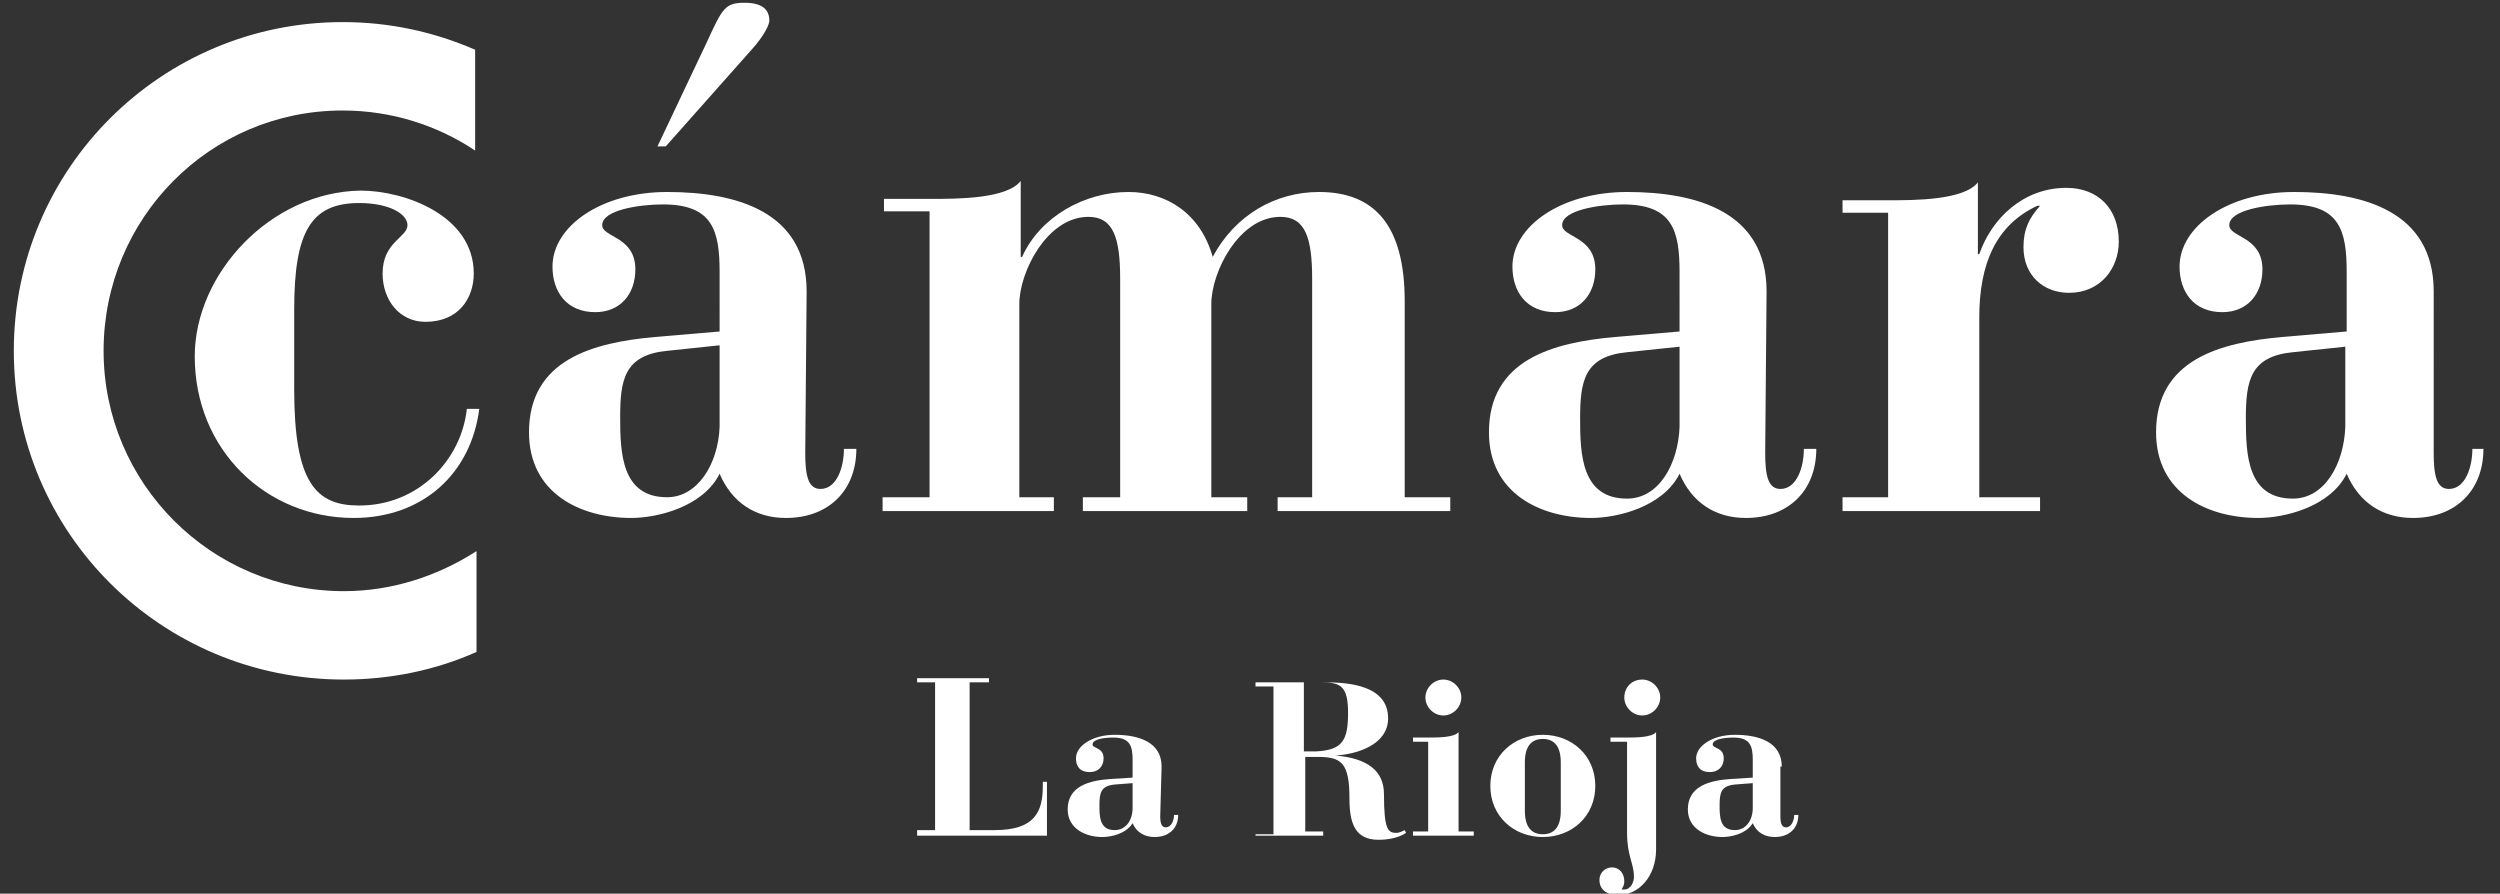 <?xml version="1.0" encoding="utf-8"?>
<!-- Generator: Adobe Illustrator 23.0.3, SVG Export Plug-In . SVG Version: 6.00 Build 0)  -->
<svg version="1.1" id="Capa_1" xmlns="http://www.w3.org/2000/svg" xmlns:xlink="http://www.w3.org/1999/xlink" x="0px" y="0px"
	 viewBox="0 0 181 64.7" style="enable-background:new 0 0 181 64.7;" xml:space="preserve">
<rect x="0" y="0" width="181" height="64.7" fill="#333333" stroke="none"/>
<style type="text/css">
	.st0{fill:none;}
	.st1{fill:url(#SVGID_1_);}
	.st2{fill:url(#SVGID_2_);}
	.st3{fill:#FFFFFF;}
</style>
<path class="st0" d="M-767.4,222"/>
<path class="st0" d="M-767.4,222"/>
<path class="st0" d="M-758.4,202.1"/>
<path class="st0" d="M-766.1,202.2"/>
<linearGradient id="SVGID_1_" gradientUnits="userSpaceOnUse" x1="-1688.211" y1="114.48" x2="-1688.211" y2="114.48" gradientTransform="matrix(0 -161.816 161.816 0 -19292.178 -272958.062)">
	<stop  offset="0" style="stop-color:#FFFFFF"/>
	<stop  offset="1" style="stop-color:#000000"/>
</linearGradient>
<path class="st1" d="M-767.4,222"/>
<linearGradient id="SVGID_2_" gradientUnits="userSpaceOnUse" x1="-1685.328" y1="117.598" x2="-1685.328" y2="117.598" gradientTransform="matrix(0 -106.293 106.293 0 -13267.298 -178917.078)">
	<stop  offset="0" style="stop-color:#FFFFFF"/>
	<stop  offset="7.432086e-02" style="stop-color:#FFFFFF"/>
	<stop  offset="8.000000e-02" style="stop-color:#FFFFFF"/>
	<stop  offset="0.216" style="stop-color:#FCFCFC"/>
	<stop  offset="0.332" style="stop-color:#F1F1F1"/>
	<stop  offset="0.441" style="stop-color:#DFDFDF"/>
	<stop  offset="0.545" style="stop-color:#C7C7C7"/>
	<stop  offset="0.647" style="stop-color:#A6A6A6"/>
	<stop  offset="0.746" style="stop-color:#7F7F7F"/>
	<stop  offset="0.843" style="stop-color:#505050"/>
	<stop  offset="0.936" style="stop-color:#1C1C1C"/>
	<stop  offset="0.98" style="stop-color:#000000"/>
	<stop  offset="0.983" style="stop-color:#000000"/>
	<stop  offset="1" style="stop-color:#000000"/>
</linearGradient>
<path class="st2" d="M-767.4,222"/>
<path class="st0" d="M-767.4,222"/>
<g>
	<path class="st3" d="M14.1,25.8c0,6.8,5.2,11.7,11.5,11.7c5,0,8.5-3.2,9.1-7.9h-0.9c-0.4,3.7-3.5,7-7.8,7c-3.1,0-4.7-1.6-4.7-8.4
		v-5.8c0-5.6,1.2-7.7,4.7-7.7c2.2,0,3.5,0.8,3.5,1.6c0,0.9-1.8,1.2-1.8,3.5c0,1.9,1.2,3.5,3.1,3.5c2.4,0,3.5-1.7,3.5-3.5
		c0-4.2-5-6-8.2-6C19.6,13.9,14.1,19.8,14.1,25.8"/>
	<path class="st3" d="M52.1,30.9C52,33.6,50.5,36,48.3,36c-3.3,0-3.4-3.2-3.4-5.8c0-2.7,0.3-4.5,3.4-4.8l3.8-0.4V30.9z M58.4,21.1
		c0-5.8-5.1-7.2-10.1-7.2c-4.8,0-8.3,2.5-8.3,5.4c0,1.8,1,3.3,3.1,3.3c1.8,0,2.9-1.3,2.9-3.1c0-2.4-2.4-2.3-2.4-3.2
		c0-1.1,2.7-1.5,4.4-1.5c3.6,0,4.1,1.9,4.1,4.9V24l-4.7,0.4c-4.4,0.4-9.1,1.6-9.1,6.9c0,4.4,3.7,6.2,7.4,6.2c1.9,0,5.2-0.8,6.4-3.2
		c0.9,2.1,2.6,3.2,4.8,3.2c3.1,0,5.1-2,5.1-5h-0.9c0,1.3-0.5,2.9-1.7,2.9c-0.9,0-1.1-1-1.1-2.6L58.4,21.1L58.4,21.1z M47.6,10.6h0.6
		l6.3-7.1c0.8-0.9,1.2-1.7,1.2-2c0-0.8-0.5-1.3-1.8-1.3c-1.4,0-1.6,0.4-2.7,2.8L47.6,10.6z"/>
	<path class="st3" d="M67.2,36h-3.3v1h12.4v-1h-2.5V22c0-2.3,2-6.3,5-6.3c1.8,0,2.3,1.5,2.3,4.5V36h-2.7v1h11.9v-1h-2.6V22
		c0-2.3,2-6.3,5-6.3c1.8,0,2.3,1.5,2.3,4.5V36h-2.5v1H105v-1h-3.3V21.8c0-5.5-2.2-7.9-6.2-7.9c-3.2,0-6.1,1.7-7.7,4.7
		c-0.9-3.2-3.4-4.7-6.1-4.7c-3.2,0-6.4,1.8-7.7,4.7h-0.1v-5.5c-1,1.3-4.6,1.3-6.5,1.3H64v0.9h3.3V36H67.2z"/>
	<path class="st3" d="M121.6,30.9c-0.1,2.7-1.5,5.2-3.8,5.2c-3.3,0-3.4-3.2-3.4-5.8c0-2.7,0.3-4.5,3.4-4.8l3.8-0.4V30.9z
		 M127.9,21.1c0-5.8-5.1-7.2-10.1-7.2c-4.8,0-8.3,2.5-8.3,5.4c0,1.8,1,3.3,3.1,3.3c1.8,0,2.9-1.3,2.9-3.1c0-2.4-2.4-2.3-2.4-3.2
		c0-1.1,2.7-1.5,4.4-1.5c3.6,0,4.1,1.9,4.1,4.9V24l-4.7,0.4c-4.4,0.4-9.1,1.6-9.1,6.9c0,4.4,3.7,6.2,7.4,6.2c1.9,0,5.2-0.8,6.4-3.2
		c0.9,2.1,2.6,3.2,4.8,3.2c3.1,0,5.1-2,5.1-5h-0.9c0,1.3-0.5,2.9-1.7,2.9c-0.9,0-1.1-1-1.1-2.6L127.9,21.1L127.9,21.1z"/>
	<path class="st3" d="M133.4,37h14.3v-1h-4.4V23c0-3.9,1.2-6.7,4.2-8.1h0.2c-0.8,0.9-1.2,1.7-1.2,3c0,2,1.4,3.3,3.3,3.3
		c2.3,0,3.6-1.8,3.6-3.7c0-2.4-1.5-3.9-3.8-3.9c-3.1,0-5.4,2.2-6.3,4.8h-0.1v-5.2c-1,1.3-4.6,1.3-6.5,1.3h-3.3v0.9h3.3V36h-3.3V37z"
		/>
	<path class="st3" d="M169.8,30.9c-0.1,2.7-1.5,5.2-3.8,5.2c-3.3,0-3.4-3.2-3.4-5.8c0-2.7,0.3-4.5,3.4-4.8l3.8-0.4V30.9z
		 M176.2,21.1c0-5.8-5.1-7.2-10.1-7.2c-4.8,0-8.3,2.5-8.3,5.4c0,1.8,1,3.3,3.1,3.3c1.8,0,2.9-1.3,2.9-3.1c0-2.4-2.4-2.3-2.4-3.2
		c0-1.1,2.7-1.5,4.4-1.5c3.6,0,4.1,1.9,4.1,4.9V24l-4.7,0.4c-4.4,0.4-9.1,1.6-9.1,6.9c0,4.4,3.7,6.2,7.4,6.2c1.9,0,5.2-0.8,6.4-3.2
		c0.9,2.1,2.6,3.2,4.8,3.2c3.1,0,5.1-2,5.1-5H179c0,1.3-0.5,2.9-1.7,2.9c-0.9,0-1.1-1-1.1-2.6V21.1z"/>
	<path class="st3" d="M1,25.4C1,12.2,11.7,1.6,24.8,1.6c3.4,0,6.6,0.7,9.6,2v7.3c-2.7-1.8-6-2.9-9.6-2.9C15.2,8,7.5,15.8,7.5,25.4
		s7.8,17.4,17.4,17.4c3.5,0,6.8-1.1,9.6-2.9v7.3c-2.9,1.3-6.2,2-9.6,2C11.7,49.2,1,38.6,1,25.4"/>
	<path class="st3" d="M66.4,60.5h9.4v-3.9h-0.3v0.3c0,1.9-0.6,3.2-3.5,3.2h-1.8V49.4h1.4v-0.3h-5.2v0.3h1.3v10.7h-1.3V60.5z"/>
	<path class="st3" d="M82,58.5c0,0.9-0.5,1.6-1.3,1.6c-1.1,0-1.1-1-1.1-1.8c0-0.9,0.1-1.4,1.1-1.5l1.3-0.1V58.5z M84.1,55.5
		c0-1.8-1.7-2.3-3.4-2.3c-1.6,0-2.8,0.8-2.8,1.7c0,0.6,0.3,1,1,1c0.6,0,1-0.4,1-1c0-0.8-0.8-0.7-0.8-1c0-0.4,0.9-0.5,1.5-0.5
		c1.2,0,1.4,0.6,1.4,1.6v1.3l-1.6,0.1c-1.5,0.1-3.1,0.5-3.1,2.2c0,1.4,1.3,2,2.5,2c0.6,0,1.7-0.2,2.2-1c0.3,0.7,0.9,1,1.6,1
		c1,0,1.7-0.6,1.7-1.6H85c0,0.4-0.2,0.9-0.6,0.9c-0.3,0-0.4-0.3-0.4-0.8L84.1,55.5L84.1,55.5z"/>
	<path class="st3" d="M90.6,60.5h5.2v-0.3h-1.3v-5.4h0.9c1.7,0,2.3,0.4,2.3,3c0,1.8,0.4,3,2.1,3c0.6,0,1.4-0.1,2-0.5l-0.1-0.2
		c-0.2,0.1-0.4,0.2-0.6,0.2c-0.6,0-0.9-0.2-0.9-2.8c0-1.7-1.2-2.6-3.5-2.8l0,0c1.6-0.1,3.8-0.8,3.8-2.7c0-2.4-2.9-2.6-4.6-2.6h-5
		v0.3h1.3v10.7h-1.3v0.1H90.6z M94.4,49.4h1.2c1.4,0,2,0.2,2,2.2s-0.4,2.7-2.3,2.8h-0.9C94.4,54.4,94.4,49.4,94.4,49.4z"/>
	<path class="st3" d="M103.2,50.5c0,0.7,0.6,1.3,1.3,1.3c0.7,0,1.3-0.6,1.3-1.3s-0.6-1.3-1.3-1.3C103.8,49.2,103.2,49.8,103.2,50.5
		 M102.3,60.5h4.4v-0.3h-1.1V53c-0.3,0.4-1.5,0.4-2.2,0.4h-1.1v0.3h1.1v6.5h-1.1C102.3,60.2,102.3,60.5,102.3,60.5z"/>
	<path class="st3" d="M110.4,55.2c0-1.2,0.5-1.7,1.3-1.7s1.3,0.5,1.3,1.7v3.5c0,1.2-0.5,1.7-1.3,1.7s-1.3-0.5-1.3-1.7V55.2z
		 M107.9,56.9c0,2.2,1.7,3.7,3.8,3.7c2.1,0,3.8-1.5,3.8-3.7s-1.7-3.7-3.8-3.7S107.9,54.7,107.9,56.9"/>
	<path class="st3" d="M117.6,50.5c0,0.7,0.6,1.3,1.3,1.3c0.7,0,1.3-0.6,1.3-1.3s-0.6-1.3-1.3-1.3C118.1,49.2,117.6,49.8,117.6,50.5
		 M117.8,53.7v6.6c0,1.7,0.5,2.2,0.5,3.2c0,0.3-0.2,0.9-0.7,0.9c-0.1,0-0.2,0-0.2,0c0.1-0.2,0.2-0.3,0.2-0.6c0-0.5-0.3-1-0.9-1
		c-0.5,0-0.9,0.4-0.9,0.9c0,0.7,0.5,1.1,1.4,1.1c1.4,0,2.7-1.3,2.7-3.3V53c-0.3,0.4-1.5,0.4-2.2,0.4h-1.1v0.3H117.8z"/>
	<path class="st3" d="M126.9,58.5c0,0.9-0.5,1.6-1.3,1.6c-1.1,0-1.1-1-1.1-1.8c0-0.9,0.1-1.4,1.1-1.5l1.3-0.1V58.5z M129,55.5
		c0-1.8-1.7-2.3-3.4-2.3c-1.6,0-2.8,0.8-2.8,1.7c0,0.6,0.3,1,1,1c0.6,0,1-0.4,1-1c0-0.8-0.8-0.7-0.8-1c0-0.4,0.9-0.5,1.5-0.5
		c1.2,0,1.4,0.6,1.4,1.6v1.3l-1.6,0.1c-1.5,0.1-3.1,0.5-3.1,2.2c0,1.4,1.3,2,2.5,2c0.6,0,1.7-0.2,2.2-1c0.3,0.7,0.9,1,1.6,1
		c1,0,1.7-0.6,1.7-1.6h-0.3c0,0.4-0.2,0.9-0.6,0.9c-0.3,0-0.4-0.3-0.4-0.8v-3.6H129z"/>
</g>
<path class="st0" d="M-767.4,222"/>
<path class="st0" d="M-767.4,222"/>
<path class="st0" d="M-767.4,222"/>
<path class="st0" d="M-767.4,222"/>
<path class="st0" d="M-767.4,222"/>
<path class="st0" d="M-767.4,222"/>
<path class="st0" d="M-767.4,222"/>
<path class="st0" d="M-767.4,222"/>
<path class="st0" d="M-767.4,222"/>
</svg>
